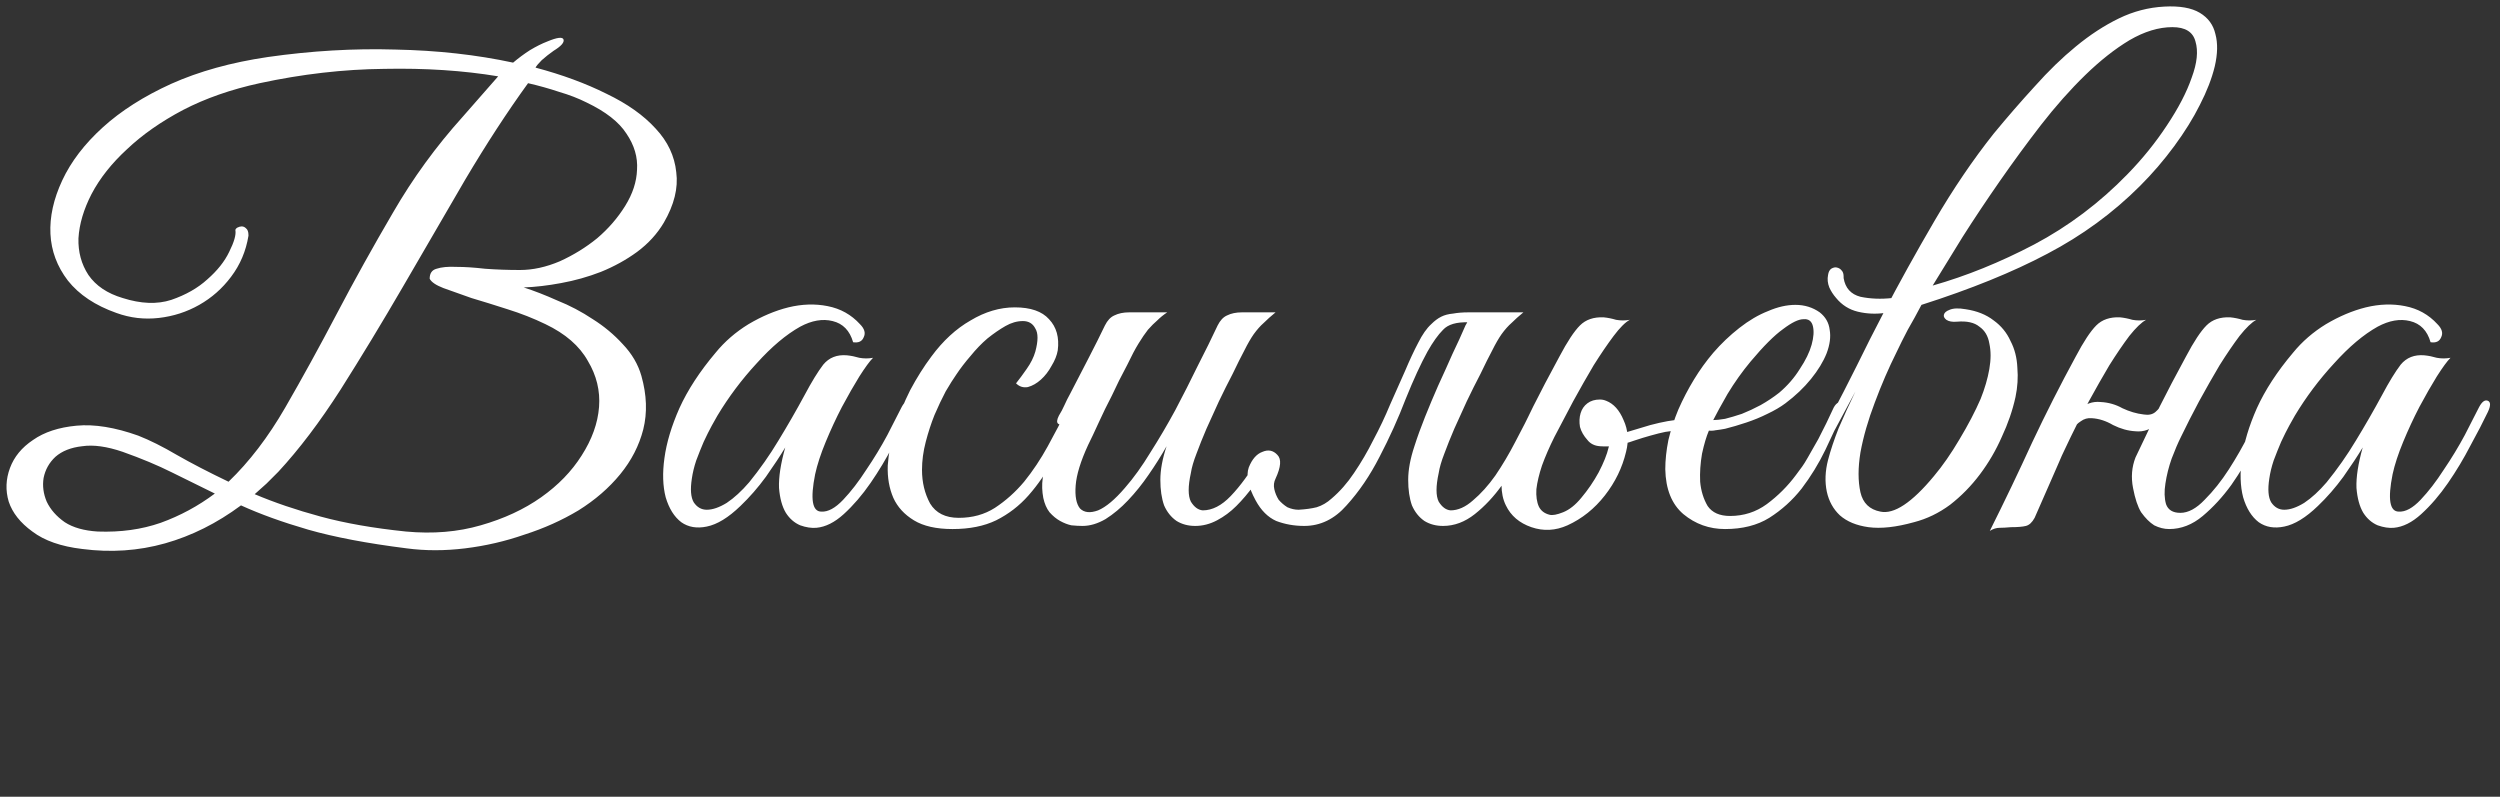 <?xml version="1.0" encoding="UTF-8"?> <svg xmlns="http://www.w3.org/2000/svg" width="273" height="87" viewBox="0 0 273 87" fill="none"><rect x="0" y="0" width="273" height="87" fill="#333333" stroke="none"/><path d="M72.488 24.316C71.763 25.54 70.788 26.605 69.564 27.512C68.385 28.373 67.071 29.099 65.62 29.688C64.215 30.232 62.764 30.64 61.268 30.912C59.817 31.184 58.457 31.343 57.188 31.388C58.321 31.751 59.545 32.227 60.86 32.816C62.22 33.36 63.512 34.04 64.736 34.856C65.96 35.627 67.048 36.533 68 37.576C68.997 38.619 69.677 39.775 70.04 41.044C70.629 43.129 70.697 45.079 70.244 46.892C69.791 48.66 68.952 50.292 67.728 51.788C66.504 53.284 64.985 54.599 63.172 55.732C61.359 56.82 59.387 57.704 57.256 58.384C55.171 59.109 53.017 59.608 50.796 59.88C48.575 60.152 46.444 60.152 44.404 59.88C40.097 59.336 36.516 58.656 33.66 57.84C30.849 57.024 28.401 56.14 26.316 55.188C23.687 57.137 20.921 58.52 18.02 59.336C15.119 60.152 12.104 60.356 8.976 59.948C6.664 59.676 4.851 59.041 3.536 58.044C2.221 57.092 1.36 56.004 0.952 54.78C0.589 53.556 0.635 52.332 1.088 51.108C1.541 49.884 2.38 48.864 3.604 48.048C4.828 47.187 6.415 46.665 8.364 46.484C10.313 46.303 12.557 46.665 15.096 47.572C16.365 48.071 17.771 48.773 19.312 49.68C20.899 50.587 22.78 51.561 24.956 52.604C27.223 50.428 29.285 47.731 31.144 44.512C33.003 41.293 34.884 37.871 36.788 34.244C38.692 30.617 40.732 26.945 42.908 23.228C45.084 19.465 47.623 15.975 50.524 12.756L54.4 8.336C50.592 7.701 46.444 7.429 41.956 7.52C37.513 7.565 32.98 8.087 28.356 9.084C25.228 9.764 22.44 10.739 19.992 12.008C17.589 13.277 15.549 14.705 13.872 16.292C12.195 17.833 10.903 19.465 9.996 21.188C9.135 22.865 8.659 24.475 8.568 26.016C8.523 27.512 8.885 28.849 9.656 30.028C10.472 31.207 11.719 32.045 13.396 32.544C15.391 33.179 17.159 33.247 18.7 32.748C20.287 32.204 21.601 31.456 22.644 30.504C23.732 29.552 24.525 28.555 25.024 27.512C25.568 26.424 25.795 25.631 25.704 25.132C25.704 25.041 25.772 24.951 25.908 24.86C26.089 24.769 26.248 24.724 26.384 24.724C26.565 24.724 26.724 24.792 26.86 24.928C27.041 25.064 27.132 25.313 27.132 25.676V25.744C26.86 27.421 26.225 28.917 25.228 30.232C24.276 31.501 23.12 32.521 21.76 33.292C20.4 34.063 18.927 34.539 17.34 34.72C15.753 34.901 14.212 34.72 12.716 34.176C10.404 33.36 8.636 32.181 7.412 30.64C6.233 29.099 5.599 27.399 5.508 25.54C5.417 23.681 5.848 21.732 6.8 19.692C7.752 17.652 9.225 15.725 11.22 13.912C13.215 12.099 15.708 10.512 18.7 9.152C21.737 7.792 25.251 6.817 29.24 6.228C34 5.548 38.647 5.276 43.18 5.412C47.759 5.503 52.043 5.979 56.032 6.84C56.621 6.341 57.233 5.888 57.868 5.48C58.548 5.072 59.183 4.755 59.772 4.528C60.86 4.075 61.449 4.007 61.54 4.324C61.631 4.641 61.268 5.049 60.452 5.548C59.999 5.865 59.568 6.205 59.16 6.568C58.797 6.931 58.571 7.203 58.48 7.384C61.381 8.155 63.965 9.107 66.232 10.24C68.499 11.328 70.289 12.597 71.604 14.048C72.919 15.453 73.667 17.04 73.848 18.808C74.075 20.531 73.621 22.367 72.488 24.316ZM64.056 11.192C63.149 10.739 62.152 10.353 61.064 10.036C59.976 9.673 58.843 9.356 57.664 9.084C55.397 12.212 53.108 15.725 50.796 19.624C48.529 23.523 46.263 27.421 43.996 31.32C41.729 35.219 39.463 38.959 37.196 42.54C34.929 46.076 32.663 49.068 30.396 51.516C29.943 51.969 29.512 52.4 29.104 52.808C28.696 53.171 28.265 53.556 27.812 53.964C29.943 54.871 32.345 55.687 35.02 56.412C37.695 57.137 40.8 57.681 44.336 58.044C47.283 58.316 50.003 58.089 52.496 57.364C55.035 56.639 57.233 55.619 59.092 54.304C60.951 52.989 62.424 51.471 63.512 49.748C64.645 47.98 65.28 46.212 65.416 44.444C65.552 42.676 65.144 40.999 64.192 39.412C63.285 37.78 61.744 36.443 59.568 35.4C58.253 34.765 56.871 34.221 55.42 33.768C54.015 33.315 52.7 32.907 51.476 32.544C50.297 32.136 49.277 31.773 48.416 31.456C47.6 31.139 47.101 30.799 46.92 30.436C46.92 29.847 47.169 29.484 47.668 29.348C48.212 29.167 48.937 29.099 49.844 29.144C50.751 29.144 51.793 29.212 52.972 29.348C54.196 29.439 55.465 29.484 56.78 29.484C58.185 29.484 59.636 29.167 61.132 28.532C62.628 27.852 63.988 27.013 65.212 26.016C66.436 24.973 67.456 23.795 68.272 22.48C69.088 21.165 69.519 19.851 69.564 18.536C69.655 17.176 69.269 15.861 68.408 14.592C67.592 13.323 66.141 12.189 64.056 11.192ZM23.46 53.896C21.873 53.125 20.309 52.355 18.768 51.584C17.227 50.813 15.436 50.065 13.396 49.34C11.673 48.751 10.2 48.547 8.976 48.728C7.752 48.864 6.777 49.249 6.052 49.884C5.372 50.519 4.941 51.289 4.76 52.196C4.624 53.057 4.737 53.919 5.1 54.78C5.508 55.641 6.165 56.389 7.072 57.024C7.979 57.613 9.18 57.953 10.676 58.044C13.169 58.135 15.459 57.817 17.544 57.092C19.675 56.321 21.647 55.256 23.46 53.896ZM99.417 44.988C98.918 46.031 98.284 47.255 97.513 48.66C96.788 50.065 95.972 51.425 95.065 52.74C94.158 54.055 93.184 55.188 92.141 56.14C91.144 57.047 90.146 57.545 89.149 57.636C88.605 57.681 88.016 57.591 87.381 57.364C86.746 57.092 86.225 56.639 85.817 56.004C85.409 55.324 85.16 54.417 85.069 53.284C85.024 52.105 85.25 50.632 85.749 48.864C85.205 49.771 84.502 50.836 83.641 52.06C82.78 53.239 81.85 54.304 80.853 55.256C79.538 56.525 78.314 57.273 77.181 57.5C76.093 57.727 75.164 57.568 74.393 57.024C73.622 56.435 73.056 55.528 72.693 54.304C72.376 53.08 72.33 51.652 72.557 50.02C72.784 48.343 73.328 46.529 74.189 44.58C75.096 42.585 76.41 40.568 78.133 38.528C79.13 37.304 80.332 36.261 81.737 35.4C83.188 34.539 84.638 33.927 86.089 33.564C87.585 33.201 89.013 33.156 90.373 33.428C91.778 33.7 92.957 34.357 93.909 35.4C94.408 35.899 94.544 36.375 94.317 36.828C94.136 37.281 93.75 37.463 93.161 37.372C92.798 36.103 92.05 35.332 90.917 35.06C89.829 34.788 88.65 34.992 87.381 35.672C85.84 36.533 84.253 37.871 82.621 39.684C80.989 41.452 79.561 43.356 78.337 45.396C78.201 45.623 77.997 45.985 77.725 46.484C77.453 46.983 77.158 47.572 76.841 48.252C76.569 48.887 76.297 49.567 76.025 50.292C75.798 50.972 75.64 51.629 75.549 52.264C75.368 53.443 75.436 54.304 75.753 54.848C76.116 55.392 76.592 55.664 77.181 55.664C77.816 55.664 78.541 55.415 79.357 54.916C80.173 54.372 80.989 53.624 81.805 52.672C82.984 51.221 84.049 49.703 85.001 48.116C85.998 46.484 86.95 44.829 87.857 43.152C88.628 41.701 89.308 40.591 89.897 39.82C90.532 39.049 91.393 38.709 92.481 38.8C92.934 38.845 93.388 38.936 93.841 39.072C94.34 39.163 94.838 39.163 95.337 39.072C94.974 39.435 94.476 40.115 93.841 41.112C93.252 42.064 92.617 43.175 91.937 44.444C91.302 45.668 90.713 46.937 90.169 48.252C89.625 49.567 89.24 50.745 89.013 51.788C88.469 54.508 88.696 55.868 89.693 55.868C90.418 55.913 91.212 55.483 92.073 54.576C92.934 53.669 93.773 52.581 94.589 51.312C95.45 50.043 96.221 48.773 96.901 47.504C97.581 46.189 98.102 45.169 98.465 44.444C98.782 43.855 99.1 43.628 99.417 43.764C99.734 43.9 99.734 44.308 99.417 44.988ZM117.547 45.056C116.731 46.824 115.915 48.479 115.099 50.02C114.283 51.561 113.353 52.921 112.311 54.1C111.313 55.233 110.135 56.14 108.775 56.82C107.46 57.455 105.873 57.772 104.015 57.772C102.247 57.772 100.841 57.455 99.799 56.82C98.756 56.185 98.008 55.369 97.555 54.372C97.101 53.329 96.897 52.151 96.942 50.836C97.033 49.521 97.282 48.161 97.691 46.756C98.144 45.351 98.71 43.968 99.391 42.608C100.116 41.248 100.887 40.024 101.703 38.936C102.972 37.213 104.4 35.899 105.987 34.992C107.573 34.04 109.183 33.564 110.815 33.564C112.537 33.564 113.784 33.995 114.554 34.856C115.371 35.717 115.688 36.851 115.507 38.256C115.416 38.8 115.189 39.367 114.827 39.956C114.509 40.545 114.124 41.044 113.671 41.452C113.217 41.86 112.741 42.132 112.243 42.268C111.744 42.359 111.313 42.223 110.951 41.86C111.313 41.407 111.699 40.885 112.107 40.296C112.56 39.661 112.877 39.027 113.059 38.392C113.376 37.213 113.376 36.375 113.059 35.876C112.787 35.332 112.333 35.06 111.699 35.06C111.064 35.06 110.429 35.241 109.795 35.604C109.16 35.967 108.503 36.42 107.823 36.964C107.188 37.508 106.576 38.143 105.987 38.868C105.397 39.548 104.876 40.228 104.423 40.908C104.105 41.361 103.72 41.973 103.267 42.744C102.859 43.515 102.451 44.376 102.043 45.328C101.68 46.235 101.363 47.209 101.091 48.252C100.819 49.295 100.683 50.315 100.683 51.312C100.683 52.672 100.977 53.896 101.567 54.984C102.201 56.027 103.244 56.548 104.695 56.548C106.191 56.548 107.505 56.185 108.639 55.46C109.817 54.689 110.883 53.737 111.835 52.604C112.787 51.425 113.648 50.133 114.419 48.728C115.189 47.323 115.915 45.94 116.595 44.58C116.912 43.945 117.229 43.696 117.547 43.832C117.864 43.968 117.864 44.376 117.547 45.056ZM139.291 34.108C138.792 34.516 138.361 34.901 137.999 35.264C137.636 35.581 137.273 35.989 136.911 36.488C136.593 36.941 136.253 37.531 135.891 38.256C135.528 38.936 135.097 39.797 134.599 40.84C134.1 41.792 133.601 42.789 133.103 43.832C132.649 44.829 132.196 45.827 131.743 46.824C131.335 47.776 130.972 48.683 130.655 49.544C130.337 50.36 130.133 51.063 130.043 51.652C129.725 53.103 129.725 54.145 130.043 54.78C130.405 55.369 130.836 55.687 131.335 55.732C132.377 55.732 133.397 55.211 134.395 54.168C135.437 53.08 136.48 51.652 137.523 49.884C137.885 49.34 138.225 49.159 138.543 49.34C138.905 49.476 138.905 49.861 138.543 50.496C138.044 51.357 137.5 52.196 136.911 53.012C136.321 53.828 135.687 54.576 135.007 55.256C134.372 55.891 133.669 56.412 132.899 56.82C132.128 57.228 131.335 57.432 130.519 57.432C129.748 57.432 129.068 57.251 128.479 56.888C127.889 56.48 127.436 55.913 127.119 55.188C126.847 54.417 126.711 53.488 126.711 52.4C126.711 51.312 126.937 50.088 127.391 48.728C126.801 49.771 126.144 50.813 125.419 51.856C124.739 52.853 123.991 53.783 123.175 54.644C122.404 55.46 121.588 56.14 120.727 56.684C119.865 57.183 119.027 57.432 118.211 57.432C117.848 57.432 117.44 57.409 116.987 57.364C116.579 57.273 116.171 57.115 115.763 56.888C115.355 56.661 114.969 56.344 114.607 55.936C114.289 55.528 114.063 55.007 113.927 54.372C113.791 53.647 113.768 52.944 113.859 52.264C113.949 51.584 114.108 50.927 114.335 50.292C114.607 49.612 114.901 48.977 115.219 48.388C115.581 47.753 115.921 47.119 116.239 46.484C116.012 46.484 115.785 46.416 115.559 46.28C115.377 46.144 115.4 45.849 115.627 45.396C115.853 45.033 116.057 44.648 116.239 44.24C116.42 43.832 116.624 43.424 116.851 43.016C117.531 41.701 118.211 40.387 118.891 39.072C119.571 37.757 120.16 36.579 120.659 35.536C120.931 34.992 121.271 34.629 121.679 34.448C122.132 34.221 122.676 34.108 123.311 34.108H127.459C127.051 34.38 126.688 34.675 126.371 34.992C126.053 35.264 125.713 35.604 125.351 36.012C125.033 36.42 124.693 36.919 124.331 37.508C123.968 38.097 123.56 38.868 123.107 39.82C122.472 40.999 121.905 42.132 121.407 43.22C120.908 44.172 120.432 45.147 119.979 46.144C119.525 47.141 119.14 47.957 118.823 48.592C118.007 50.36 117.553 51.833 117.463 53.012C117.372 54.191 117.531 55.029 117.939 55.528C118.392 55.981 119.049 56.049 119.911 55.732C120.772 55.369 121.747 54.553 122.835 53.284C123.787 52.196 124.716 50.904 125.623 49.408C126.575 47.912 127.481 46.371 128.343 44.784C129.204 43.152 130.02 41.543 130.791 39.956C131.607 38.369 132.332 36.896 132.967 35.536C133.239 34.992 133.579 34.629 133.987 34.448C134.44 34.221 134.984 34.108 135.619 34.108H139.291ZM160.031 35.536C160.303 34.992 160.643 34.629 161.051 34.448C161.504 34.221 162.048 34.108 162.683 34.108H166.355C165.856 34.516 165.425 34.901 165.063 35.264C164.7 35.581 164.337 35.989 163.975 36.488C163.657 36.941 163.317 37.531 162.955 38.256C162.592 38.936 162.161 39.797 161.663 40.84C161.164 41.792 160.665 42.789 160.167 43.832C159.713 44.829 159.26 45.827 158.807 46.824C158.399 47.776 158.036 48.683 157.719 49.544C157.401 50.36 157.197 51.063 157.107 51.652C156.789 53.103 156.789 54.145 157.107 54.78C157.469 55.369 157.9 55.687 158.399 55.732C159.215 55.732 160.031 55.369 160.847 54.644C161.708 53.919 162.524 53.012 163.295 51.924C164.065 50.791 164.791 49.567 165.471 48.252C166.196 46.892 166.853 45.6 167.443 44.376C167.715 43.787 168.009 43.583 168.327 43.764C168.689 43.9 168.712 44.308 168.395 44.988C167.851 46.167 167.216 47.481 166.491 48.932C165.765 50.337 164.949 51.675 164.043 52.944C163.136 54.213 162.139 55.279 161.051 56.14C159.963 57.001 158.807 57.432 157.583 57.432C156.812 57.432 156.132 57.251 155.543 56.888C154.953 56.48 154.5 55.913 154.183 55.188C153.911 54.417 153.775 53.488 153.775 52.4C153.775 51.312 154.001 50.088 154.455 48.728C154.772 47.731 155.157 46.665 155.611 45.532C156.064 44.399 156.54 43.265 157.039 42.132C157.583 40.953 158.104 39.797 158.603 38.664C159.147 37.531 159.623 36.488 160.031 35.536ZM145.411 54.44C146.317 53.669 147.133 52.74 147.859 51.652C148.629 50.519 149.332 49.317 149.967 48.048C150.647 46.779 151.259 45.487 151.803 44.172C152.392 42.857 152.936 41.633 153.435 40.5C153.933 39.321 154.409 38.301 154.863 37.44C155.316 36.533 155.792 35.853 156.291 35.4C156.653 35.037 157.016 34.765 157.379 34.584C157.741 34.403 158.172 34.289 158.671 34.244C159.169 34.153 159.736 34.108 160.371 34.108C161.051 34.108 161.889 34.108 162.887 34.108C163.068 34.108 163.091 34.176 162.955 34.312C162.819 34.403 162.615 34.516 162.343 34.652C162.071 34.788 161.731 34.924 161.323 35.06C160.96 35.151 160.643 35.196 160.371 35.196C159.056 35.151 158.127 35.423 157.583 36.012C157.039 36.556 156.472 37.349 155.883 38.392C155.157 39.707 154.364 41.429 153.503 43.56C152.687 45.691 151.735 47.799 150.647 49.884C149.604 51.924 148.403 53.692 147.043 55.188C145.728 56.684 144.187 57.432 142.419 57.432C141.331 57.432 140.311 57.251 139.359 56.888C138.452 56.48 137.704 55.732 137.115 54.644C136.299 53.148 136.049 51.947 136.367 51.04C136.729 50.133 137.228 49.567 137.863 49.34C138.497 49.068 139.041 49.181 139.495 49.68C139.948 50.133 139.88 50.995 139.291 52.264C139.109 52.627 139.064 53.012 139.155 53.42C139.245 53.828 139.404 54.213 139.631 54.576C139.903 54.893 140.22 55.165 140.583 55.392C140.991 55.573 141.399 55.664 141.807 55.664C142.577 55.619 143.235 55.528 143.779 55.392C144.368 55.211 144.912 54.893 145.411 54.44ZM176.749 45.6C176.749 45.736 176.681 45.94 176.545 46.212C176.454 46.484 176.409 46.688 176.409 46.824C176.454 47.323 176.817 47.459 177.497 47.232C178.222 47.005 179.129 46.733 180.217 46.416C181.577 46.053 182.733 45.849 183.685 45.804C184.637 45.759 185.77 45.781 187.085 45.872C187.765 45.917 188.037 46.144 187.901 46.552C187.765 46.915 187.334 47.073 186.609 47.028C185.929 47.028 185.317 47.028 184.773 47.028C184.274 46.983 183.776 46.983 183.277 47.028C182.824 47.028 182.348 47.073 181.849 47.164C181.396 47.255 180.852 47.391 180.217 47.572C179.718 47.708 179.129 47.889 178.449 48.116C177.814 48.343 177.18 48.524 176.545 48.66C175.91 48.751 175.298 48.773 174.709 48.728C174.12 48.683 173.666 48.456 173.349 48.048C172.941 47.595 172.669 47.119 172.533 46.62C172.442 46.076 172.465 45.577 172.601 45.124C172.737 44.671 172.986 44.308 173.349 44.036C173.712 43.764 174.165 43.628 174.709 43.628C175.208 43.628 175.661 43.832 176.069 44.24C176.522 44.648 176.749 45.101 176.749 45.6ZM164.441 55.188C164.124 54.553 163.965 53.805 163.965 52.944C164.01 52.037 164.282 51.04 164.781 49.952C165.325 48.819 165.801 47.821 166.209 46.96C166.617 46.053 167.025 45.192 167.433 44.376C167.841 43.56 168.272 42.721 168.725 41.86C169.178 40.999 169.7 40.024 170.289 38.936C171.15 37.304 171.898 36.171 172.533 35.536C173.168 34.901 174.029 34.607 175.117 34.652C175.57 34.697 176.024 34.788 176.477 34.924C176.976 35.015 177.474 35.015 177.973 34.924C177.474 35.196 176.885 35.785 176.205 36.692C175.525 37.599 174.8 38.664 174.029 39.888C173.304 41.112 172.556 42.427 171.785 43.832C171.06 45.192 170.38 46.484 169.745 47.708C169.201 48.796 168.748 49.839 168.385 50.836C168.068 51.788 167.864 52.649 167.773 53.42C167.728 54.191 167.818 54.825 168.045 55.324C168.272 55.777 168.657 56.072 169.201 56.208C169.518 56.299 170.017 56.208 170.697 55.936C171.377 55.664 172.034 55.143 172.669 54.372C173.394 53.511 174.029 52.581 174.573 51.584C175.117 50.541 175.48 49.635 175.661 48.864C176.024 47.413 176.114 46.303 175.933 45.532C175.752 44.761 175.026 44.421 173.757 44.512C173.666 44.512 173.644 44.467 173.689 44.376C173.78 44.24 173.893 44.127 174.029 44.036C174.21 43.9 174.414 43.809 174.641 43.764C174.868 43.673 175.117 43.673 175.389 43.764C176.205 44.081 176.84 44.784 177.293 45.872C177.792 46.96 177.882 48.116 177.565 49.34C177.157 51.063 176.386 52.649 175.253 54.1C174.12 55.551 172.76 56.639 171.173 57.364C169.858 57.953 168.544 58.021 167.229 57.568C165.914 57.115 164.985 56.321 164.441 55.188ZM201.365 44.784C200.73 46.144 200.05 47.595 199.325 49.136C198.6 50.632 197.738 52.037 196.741 53.352C195.744 54.621 194.565 55.687 193.205 56.548C191.89 57.364 190.281 57.772 188.377 57.772C186.654 57.772 185.136 57.228 183.821 56.14C182.552 55.052 181.894 53.42 181.849 51.244C181.849 50.247 181.962 49.181 182.189 48.048C182.461 46.915 182.824 45.804 183.277 44.716C183.776 43.583 184.342 42.495 184.977 41.452C185.612 40.409 186.314 39.435 187.085 38.528C187.946 37.531 188.898 36.624 189.941 35.808C190.984 34.992 192.026 34.38 193.069 33.972C194.112 33.519 195.109 33.292 196.061 33.292C197.058 33.292 197.942 33.564 198.713 34.108C199.348 34.607 199.71 35.241 199.801 36.012C199.937 36.783 199.824 37.644 199.461 38.596C199.098 39.503 198.532 40.432 197.761 41.384C196.99 42.336 196.061 43.22 194.973 44.036C194.429 44.444 193.772 44.829 193.001 45.192C192.276 45.555 191.505 45.872 190.689 46.144C189.873 46.416 189.102 46.643 188.377 46.824C187.652 46.96 187.062 47.028 186.609 47.028C186.337 47.663 186.088 48.501 185.861 49.544C185.68 50.587 185.612 51.607 185.657 52.604C185.748 53.601 186.02 54.485 186.473 55.256C186.972 55.981 187.788 56.344 188.921 56.344C190.417 56.344 191.754 55.913 192.933 55.052C194.157 54.145 195.222 53.08 196.129 51.856C197.081 50.632 197.874 49.363 198.509 48.048C199.189 46.733 199.733 45.623 200.141 44.716C200.277 44.399 200.436 44.172 200.617 44.036C200.844 43.855 201.025 43.764 201.161 43.764C201.342 43.764 201.456 43.855 201.501 44.036C201.592 44.172 201.546 44.421 201.365 44.784ZM194.293 42.88C195.2 42.109 195.948 41.248 196.537 40.296C197.172 39.344 197.602 38.46 197.829 37.644C198.056 36.828 198.101 36.148 197.965 35.604C197.829 35.06 197.489 34.811 196.945 34.856C196.401 34.856 195.653 35.219 194.701 35.944C193.749 36.624 192.57 37.803 191.165 39.48C190.258 40.568 189.42 41.747 188.649 43.016C187.924 44.285 187.402 45.237 187.085 45.872C187.402 45.872 187.833 45.827 188.377 45.736C188.921 45.6 189.533 45.419 190.213 45.192C190.893 44.92 191.573 44.603 192.253 44.24C192.978 43.832 193.658 43.379 194.293 42.88ZM211.048 31.184C214.72 30.141 218.415 28.645 222.132 26.696C225.895 24.701 229.295 22.14 232.332 19.012C233.964 17.335 235.392 15.567 236.616 13.708C237.885 11.804 238.792 10.059 239.336 8.472C239.925 6.885 240.061 5.571 239.744 4.528C239.472 3.485 238.633 2.964 237.228 2.964C235.732 2.964 234.168 3.44 232.536 4.392C230.949 5.344 229.34 6.613 227.708 8.2C226.076 9.787 224.467 11.6 222.88 13.64C221.339 15.635 219.843 17.675 218.392 19.76C216.941 21.845 215.581 23.885 214.312 25.88C213.088 27.875 212 29.643 211.048 31.184ZM205.676 34.176C207.353 30.957 209.212 27.603 211.252 24.112C213.292 20.621 215.445 17.448 217.712 14.592C219.208 12.779 220.704 11.056 222.2 9.424C223.696 7.747 225.192 6.296 226.688 5.072C228.229 3.803 229.793 2.783 231.38 2.012C232.967 1.241 234.621 0.811 236.344 0.72C238.021 0.629 239.313 0.856 240.22 1.4C241.127 1.944 241.693 2.715 241.92 3.712C242.192 4.709 242.169 5.888 241.852 7.248C241.535 8.563 240.991 9.968 240.22 11.464C239.495 12.915 238.565 14.411 237.432 15.952C236.299 17.493 235.052 18.944 233.692 20.304C230.745 23.251 227.368 25.721 223.56 27.716C219.797 29.711 215.219 31.569 209.824 33.292C209.325 34.244 208.827 35.151 208.328 36.012C207.875 36.873 207.467 37.689 207.104 38.46C206.243 40.183 205.449 42.019 204.724 43.968C203.999 45.872 203.477 47.685 203.16 49.408C202.888 51.085 202.888 52.536 203.16 53.76C203.432 54.939 204.157 55.641 205.336 55.868C206.832 56.185 208.781 54.893 211.184 51.992C212.136 50.859 213.065 49.521 213.972 47.98C214.924 46.393 215.695 44.92 216.284 43.56C216.737 42.427 217.055 41.339 217.236 40.296C217.417 39.253 217.417 38.324 217.236 37.508C217.1 36.692 216.737 36.08 216.148 35.672C215.604 35.219 214.788 35.037 213.7 35.128C213.201 35.173 212.816 35.105 212.544 34.924C212.317 34.743 212.227 34.561 212.272 34.38C212.317 34.153 212.521 33.972 212.884 33.836C213.292 33.655 213.881 33.632 214.652 33.768C215.876 33.949 216.896 34.357 217.712 34.992C218.528 35.581 219.14 36.329 219.548 37.236C220.001 38.097 220.251 39.072 220.296 40.16C220.387 41.203 220.319 42.268 220.092 43.356C219.775 44.807 219.276 46.257 218.596 47.708C217.961 49.159 217.168 50.519 216.216 51.788C215.264 53.057 214.176 54.168 212.952 55.12C211.728 56.027 210.413 56.661 209.008 57.024C207.059 57.568 205.404 57.749 204.044 57.568C202.729 57.387 201.687 56.956 200.916 56.276C200.191 55.596 199.715 54.735 199.488 53.692C199.261 52.604 199.307 51.448 199.624 50.224C199.896 49.181 200.281 48.025 200.78 46.756C201.324 45.487 201.936 44.149 202.616 42.744C201.029 45.736 199.647 48.275 198.468 50.36C197.289 52.4 196.36 53.737 195.68 54.372C195.408 54.599 195.204 54.599 195.068 54.372C194.887 54.1 194.909 53.805 195.136 53.488C195.816 52.581 196.564 51.425 197.38 50.02C198.196 48.615 199.057 47.073 199.964 45.396C200.871 43.673 201.8 41.86 202.752 39.956C203.704 38.007 204.679 36.08 205.676 34.176ZM205.812 34.176C204.815 34.312 203.84 34.267 202.888 34.04C201.936 33.813 201.143 33.315 200.508 32.544C200.191 32.181 199.941 31.796 199.76 31.388C199.579 30.935 199.533 30.481 199.624 30.028C199.669 29.711 199.783 29.484 199.964 29.348C200.191 29.212 200.395 29.167 200.576 29.212C200.803 29.257 200.984 29.371 201.12 29.552C201.256 29.688 201.324 29.915 201.324 30.232V30.368C201.505 31.456 202.117 32.136 203.16 32.408C204.248 32.635 205.404 32.68 206.628 32.544L205.812 34.176ZM226.126 47.708C225.854 48.297 225.627 48.773 225.446 49.136C225.264 49.499 225.06 49.952 224.834 50.496C224.607 51.04 224.29 51.765 223.882 52.672C223.474 53.579 222.907 54.871 222.181 56.548C221.91 57.047 221.592 57.341 221.23 57.432C220.867 57.523 220.323 57.568 219.597 57.568C219.099 57.613 218.691 57.636 218.373 57.636C218.011 57.636 217.648 57.749 217.285 57.976C218.917 54.712 220.459 51.493 221.91 48.32C223.406 45.147 224.992 42.019 226.67 38.936C227.531 37.304 228.279 36.171 228.913 35.536C229.548 34.901 230.41 34.607 231.498 34.652C231.951 34.697 232.404 34.788 232.858 34.924C233.356 35.015 233.855 35.015 234.354 34.924C233.855 35.196 233.243 35.785 232.518 36.692C231.838 37.599 231.112 38.664 230.342 39.888C229.616 41.112 228.868 42.427 228.098 43.832C227.372 45.192 226.715 46.484 226.126 47.708ZM238.162 47.708C237.844 48.343 237.504 49.136 237.142 50.088C236.824 50.995 236.598 51.901 236.462 52.808C236.326 53.669 236.348 54.417 236.53 55.052C236.756 55.687 237.278 56.004 238.094 56.004C238.955 56.004 239.839 55.528 240.746 54.576C241.698 53.624 242.582 52.513 243.398 51.244C244.214 49.975 244.939 48.705 245.574 47.436C246.254 46.121 246.775 45.101 247.138 44.376C247.41 43.787 247.704 43.583 248.022 43.764C248.384 43.9 248.407 44.308 248.09 44.988C247.591 46.031 246.956 47.277 246.186 48.728C245.46 50.179 244.622 51.584 243.67 52.944C242.718 54.259 241.675 55.392 240.542 56.344C239.408 57.296 238.184 57.772 236.87 57.772C236.326 57.772 235.782 57.636 235.238 57.364C234.739 57.047 234.263 56.571 233.81 55.936C233.447 55.347 233.152 54.463 232.926 53.284C232.699 52.105 232.79 50.995 233.198 49.952C233.742 48.819 234.218 47.821 234.626 46.96C235.034 46.053 235.442 45.192 235.85 44.376C236.258 43.56 236.688 42.721 237.142 41.86C237.595 40.999 238.116 40.024 238.706 38.936C239.567 37.304 240.315 36.171 240.95 35.536C241.584 34.901 242.446 34.607 243.534 34.652C243.987 34.697 244.44 34.788 244.894 34.924C245.392 35.015 245.891 35.015 246.39 34.924C245.891 35.196 245.279 35.785 244.554 36.692C243.874 37.599 243.148 38.664 242.378 39.888C241.652 41.112 240.904 42.427 240.134 43.832C239.408 45.192 238.751 46.484 238.162 47.708ZM237.006 43.968C236.734 44.739 236.258 45.487 235.578 46.212C234.898 46.892 234.104 47.187 233.198 47.096C232.382 47.051 231.566 46.824 230.75 46.416C229.979 45.963 229.208 45.713 228.438 45.668C227.984 45.623 227.576 45.736 227.214 46.008C226.851 46.235 226.579 46.529 226.398 46.892C226.352 46.983 226.171 47.028 225.854 47.028C225.536 47.028 225.423 46.96 225.514 46.824C225.876 46.144 226.375 45.464 227.01 44.784C227.69 44.104 228.483 43.809 229.39 43.9C230.251 43.945 231.044 44.172 231.77 44.58C232.54 44.943 233.311 45.169 234.082 45.26C234.626 45.351 235.056 45.26 235.374 44.988C235.691 44.716 235.963 44.376 236.19 43.968C236.28 43.877 236.462 43.832 236.734 43.832C237.006 43.832 237.096 43.877 237.006 43.968ZM271.675 44.988C271.176 46.031 270.542 47.255 269.771 48.66C269.046 50.065 268.23 51.425 267.323 52.74C266.416 54.055 265.442 55.188 264.399 56.14C263.402 57.047 262.404 57.545 261.407 57.636C260.863 57.681 260.274 57.591 259.639 57.364C259.004 57.092 258.483 56.639 258.075 56.004C257.667 55.324 257.418 54.417 257.327 53.284C257.282 52.105 257.508 50.632 258.007 48.864C257.463 49.771 256.76 50.836 255.899 52.06C255.038 53.239 254.108 54.304 253.111 55.256C251.796 56.525 250.572 57.273 249.439 57.5C248.351 57.727 247.422 57.568 246.651 57.024C245.88 56.435 245.314 55.528 244.951 54.304C244.634 53.08 244.588 51.652 244.815 50.02C245.042 48.343 245.586 46.529 246.447 44.58C247.354 42.585 248.668 40.568 250.391 38.528C251.388 37.304 252.59 36.261 253.995 35.4C255.446 34.539 256.896 33.927 258.347 33.564C259.843 33.201 261.271 33.156 262.631 33.428C264.036 33.7 265.215 34.357 266.167 35.4C266.666 35.899 266.802 36.375 266.575 36.828C266.394 37.281 266.008 37.463 265.419 37.372C265.056 36.103 264.308 35.332 263.175 35.06C262.087 34.788 260.908 34.992 259.639 35.672C258.098 36.533 256.511 37.871 254.879 39.684C253.247 41.452 251.819 43.356 250.595 45.396C250.459 45.623 250.255 45.985 249.983 46.484C249.711 46.983 249.416 47.572 249.099 48.252C248.827 48.887 248.555 49.567 248.283 50.292C248.056 50.972 247.898 51.629 247.807 52.264C247.626 53.443 247.694 54.304 248.011 54.848C248.374 55.392 248.85 55.664 249.439 55.664C250.074 55.664 250.799 55.415 251.615 54.916C252.431 54.372 253.247 53.624 254.063 52.672C255.242 51.221 256.307 49.703 257.259 48.116C258.256 46.484 259.208 44.829 260.115 43.152C260.886 41.701 261.566 40.591 262.155 39.82C262.79 39.049 263.651 38.709 264.739 38.8C265.192 38.845 265.646 38.936 266.099 39.072C266.598 39.163 267.096 39.163 267.595 39.072C267.232 39.435 266.734 40.115 266.099 41.112C265.51 42.064 264.875 43.175 264.195 44.444C263.56 45.668 262.971 46.937 262.427 48.252C261.883 49.567 261.498 50.745 261.271 51.788C260.727 54.508 260.954 55.868 261.951 55.868C262.676 55.913 263.47 55.483 264.331 54.576C265.192 53.669 266.031 52.581 266.847 51.312C267.708 50.043 268.479 48.773 269.159 47.504C269.839 46.189 270.36 45.169 270.723 44.444C271.04 43.855 271.358 43.628 271.675 43.764C271.992 43.9 271.992 44.308 271.675 44.988Z" fill="white"></path></svg> 